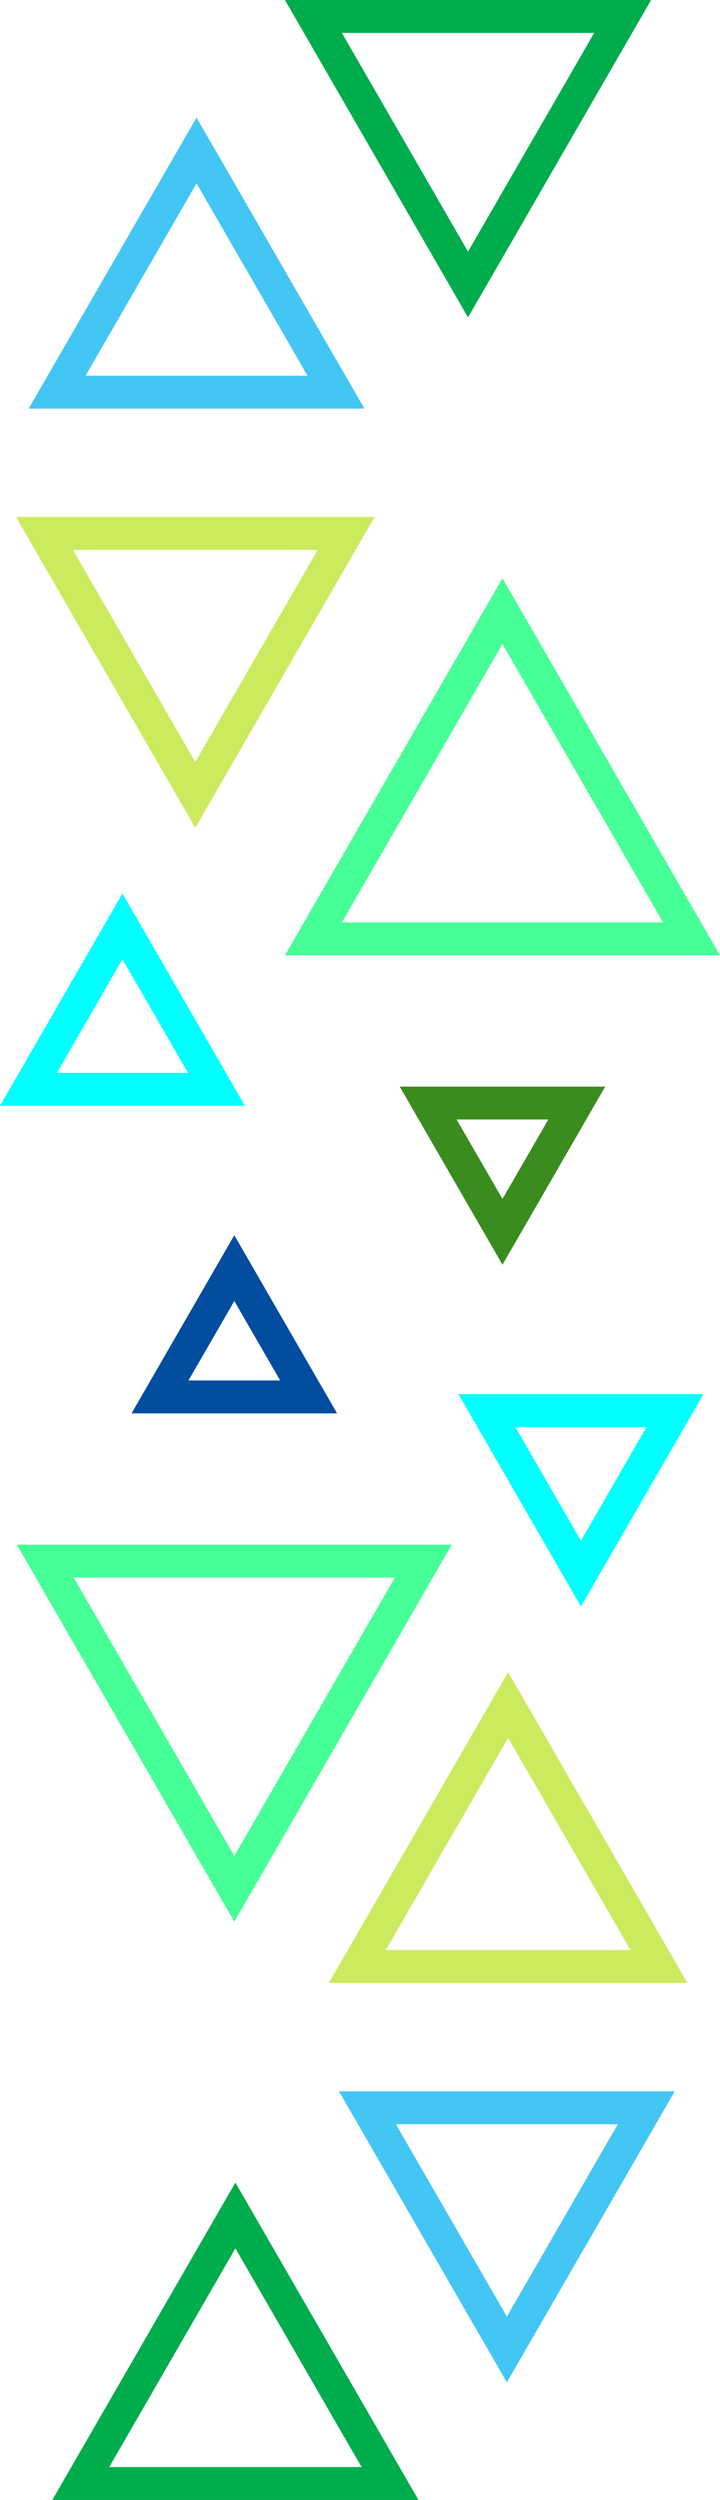 <svg xmlns="http://www.w3.org/2000/svg" width="175.259" height="608" viewBox="0 0 175.259 608"><g transform="translate(-1701.43 93)" style="mix-blend-mode:hard-light;isolation:isolate"><g transform="translate(1712.443 215.41)"><path d="M182.318,959.04l44.567,77.192H137.751Zm30.711,69.192L182.318,975.04l-30.711,53.192Z" transform="translate(-136.033 -736.642)" fill="#01ac4c"/><path d="M188.8,796.077l-52.949-91.711h105.9Zm-39.093-83.711L188.8,780.077,227.9,712.366Z" transform="translate(-142.783 -637.118)" fill="#46ff96"/><path d="M381.012,417.753l43.643,75.592H337.369ZM410.8,485.345l-29.787-51.592-29.787,51.592Z" transform="translate(-268.336 -319.492)" fill="#ccea5e"/><path d="M33.936-8,74.8,62.779H-6.928ZM60.944,54.779,33.936,8,6.928,54.779Z" transform="translate(146.304 262.993) rotate(180)" fill="#43c6f4"/><path d="M22.883-8,52.694,43.634H-6.928ZM38.837,35.634,22.883,8,6.928,35.634Z" transform="translate(153.283 74.297) rotate(180)" fill="aqua"/><path d="M18.086,39.326-6.928-4H43.1ZM6.928,4,18.086,23.326,29.244,4Z" transform="translate(64.108 31.326) rotate(180)" fill="#024da0"/></g><g transform="translate(1869.76 206.59) rotate(180)"><path d="M37.639-8,82.206,69.192H-6.928ZM68.349,61.192,37.639,8,6.928,61.192Z" transform="translate(16.765 230.398)" fill="#01ac4c"/><path d="M46.021,87.711-6.928-4h105.9ZM6.928,4,46.021,71.711,85.114,4Z" transform="translate(0 71.248)" fill="#46ff96"/><path d="M36.715-8,80.358,67.592H-6.928ZM66.5,59.592,36.715,8,6.928,59.592Z" transform="translate(84.08 106.261)" fill="#ccea5e"/><path d="M33.936-8,74.8,62.779H-6.928ZM60.944,54.779,33.936,8,6.928,54.779Z" transform="translate(154.423 262.993) rotate(180)" fill="#43c6f4"/><path d="M22.883-8,52.694,43.634H-6.928ZM38.837,35.634,22.883,8,6.928,35.634Z" transform="translate(161.402 74.297) rotate(180)" fill="aqua"/><path d="M18.086,39.326-6.928-4H43.1ZM6.928,4,18.086,23.326,29.244,4Z" transform="translate(64.107 31.326) rotate(180)" fill="#3a8c1f"/></g></g></svg>